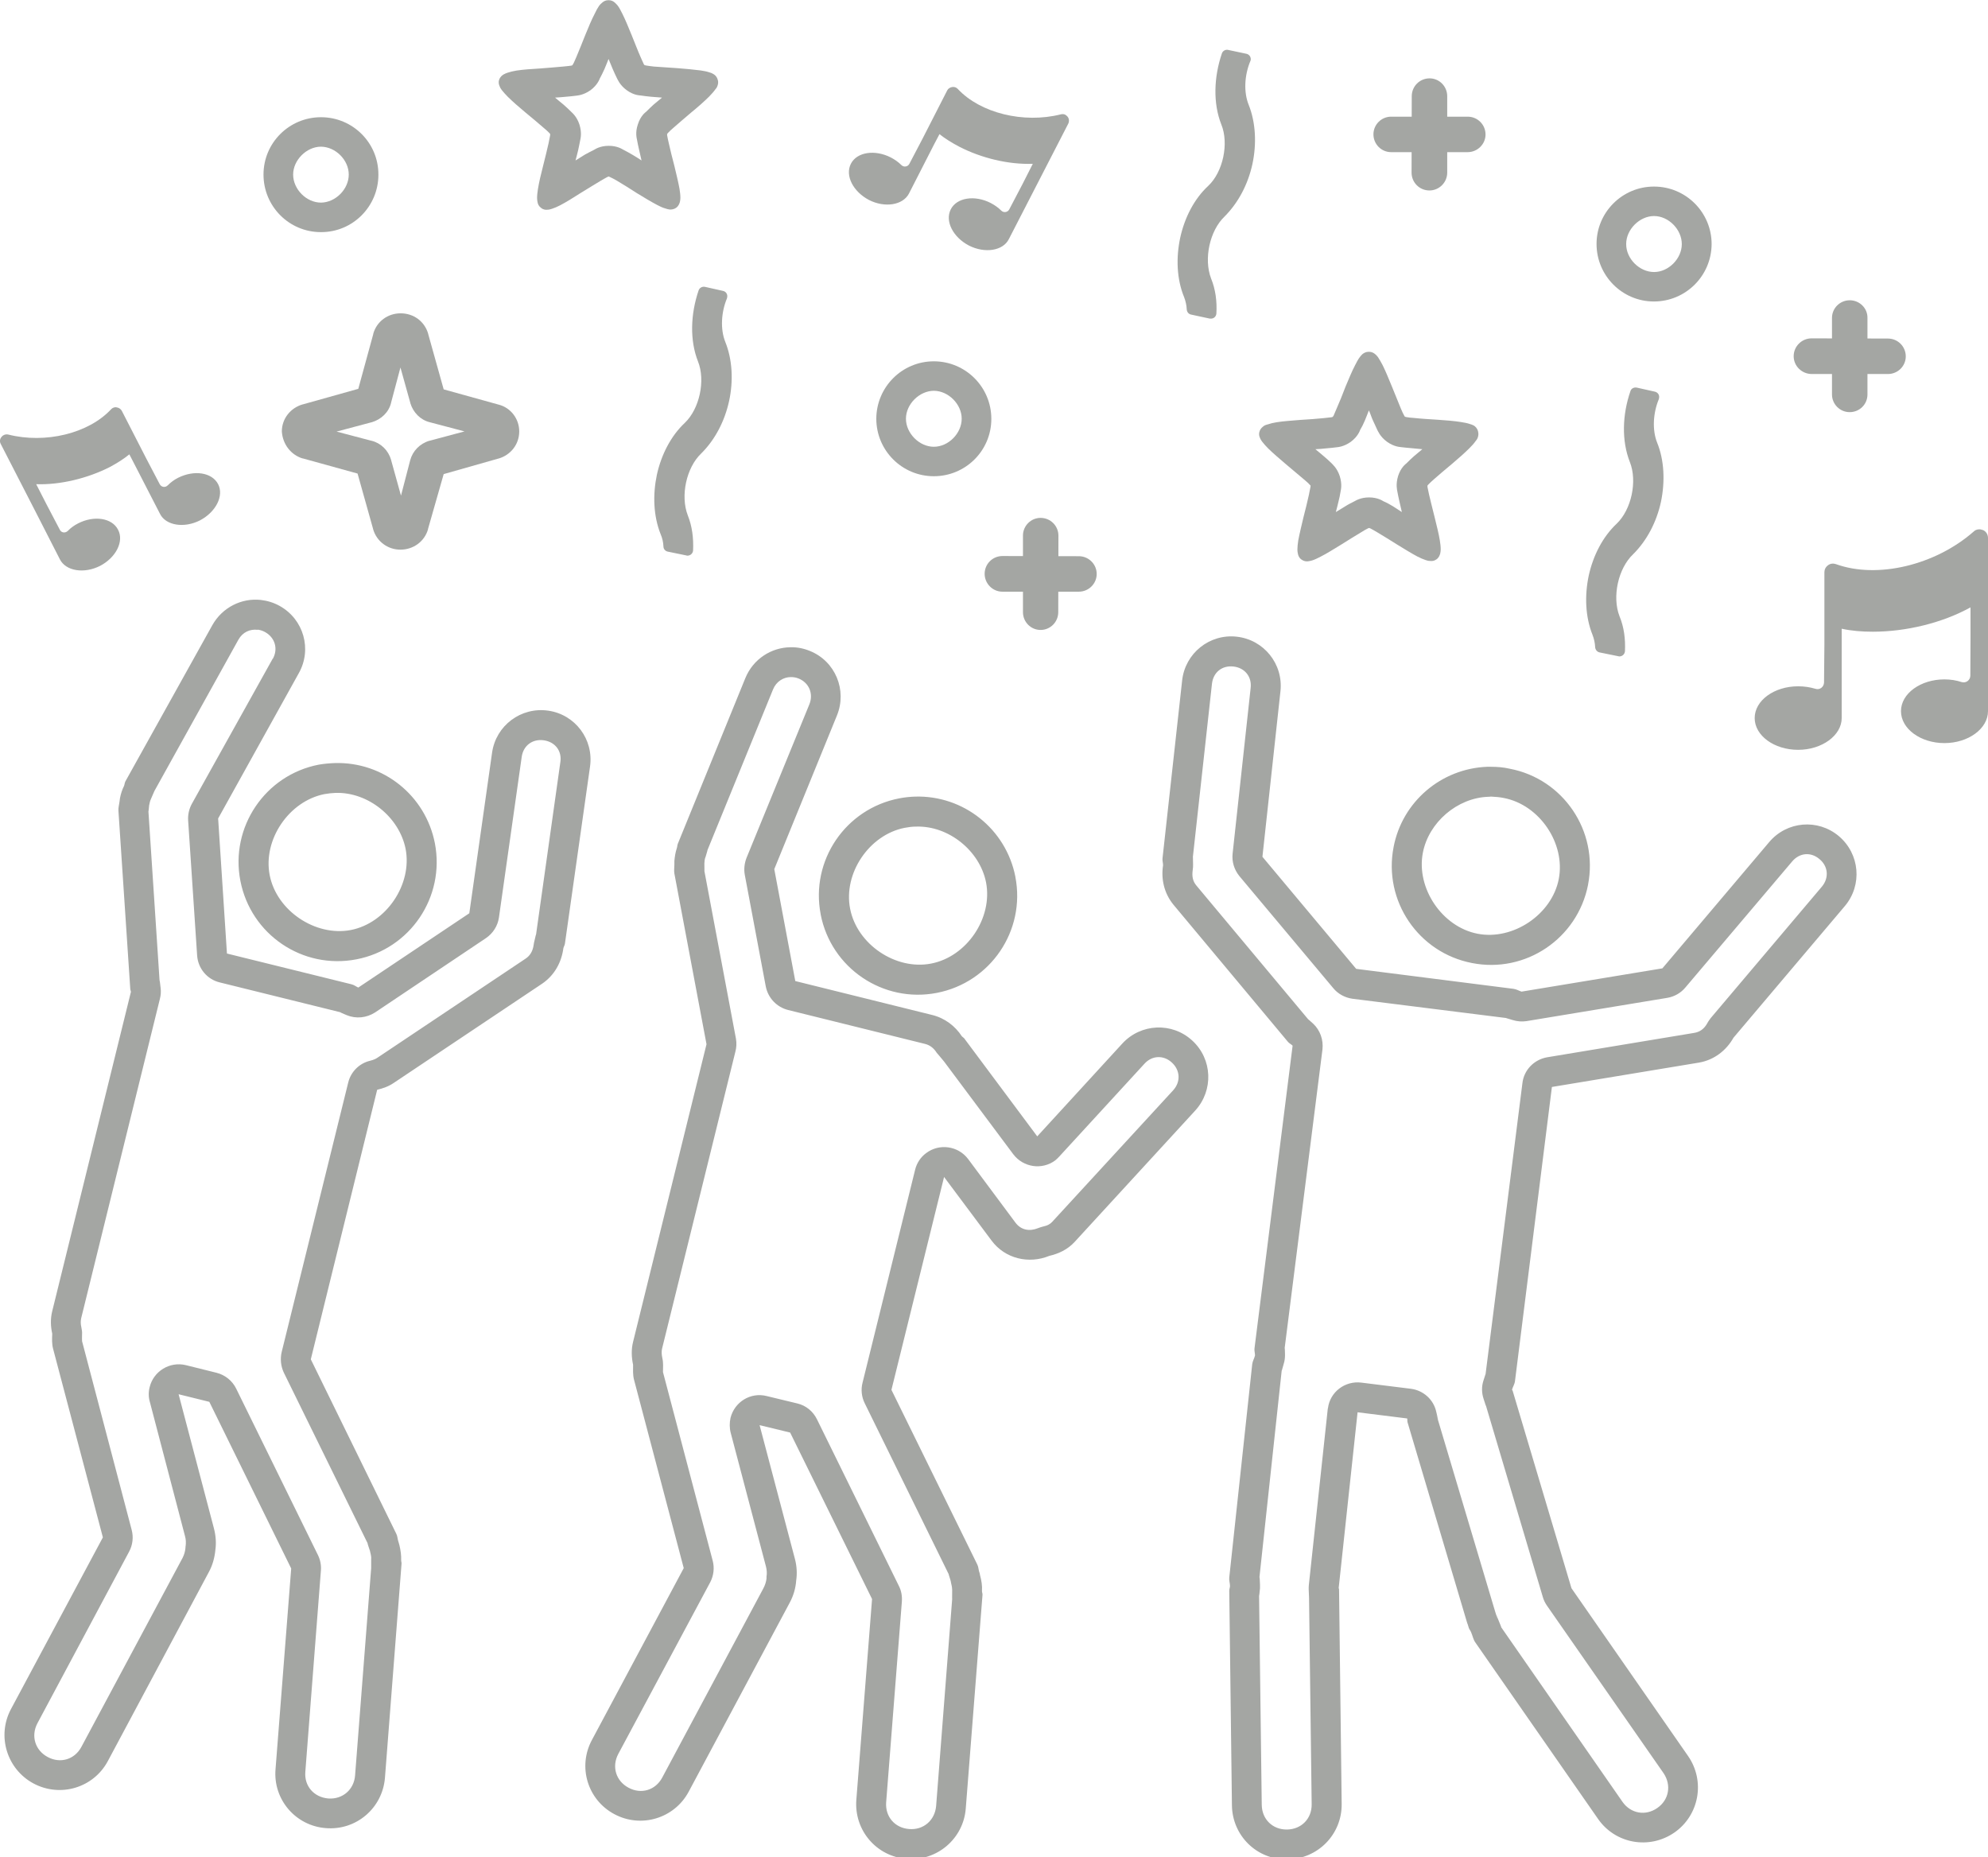 <?xml version="1.0" encoding="UTF-8" standalone="no"?><svg xmlns="http://www.w3.org/2000/svg" xmlns:xlink="http://www.w3.org/1999/xlink" fill="#000000" height="41.1" preserveAspectRatio="xMidYMid meet" version="1" viewBox="-0.0 0.0 44.0 41.1" width="44" zoomAndPan="magnify"><defs><clipPath id="a"><path d="M 0 13 L 42 13 L 42 41.148 L 0 41.148 Z M 0 13"/></clipPath></defs><g><g clip-path="url(#a)" id="change1_1"><path d="M 20.27 18.293 C 20.273 18.293 20.273 18.293 20.277 18.293 C 20.992 18.27 21.684 18.824 21.824 19.527 C 21.977 20.316 21.398 21.172 20.609 21.324 C 19.824 21.477 18.969 20.898 18.816 20.113 C 18.66 19.328 19.238 18.473 20.023 18.32 C 20.105 18.305 20.188 18.293 20.27 18.293 Z M 32.992 17.629 L 33.004 17.629 C 33.098 17.633 33.191 17.641 33.285 17.66 C 34.074 17.812 34.652 18.664 34.5 19.453 C 34.348 20.238 33.488 20.816 32.703 20.664 C 31.918 20.512 31.34 19.656 31.492 18.871 C 31.621 18.199 32.254 17.656 32.941 17.633 C 32.945 17.633 32.977 17.633 32.992 17.629 Z M 20.254 17.629 C 20.137 17.633 20.02 17.645 19.902 17.668 C 18.711 17.898 17.934 19.047 18.164 20.234 C 18.164 20.234 18.164 20.238 18.164 20.238 C 18.395 21.426 19.547 22.203 20.734 21.973 C 21.926 21.742 22.703 20.594 22.473 19.406 C 22.473 19.406 22.473 19.402 22.473 19.402 C 22.266 18.348 21.328 17.598 20.254 17.629 Z M 7.426 17.547 C 7.426 17.547 7.43 17.547 7.43 17.547 C 8.148 17.527 8.836 18.082 8.977 18.785 C 9.129 19.57 8.551 20.43 7.762 20.582 C 6.977 20.73 6.121 20.152 5.969 19.367 C 5.816 18.582 6.395 17.73 7.18 17.574 C 7.262 17.559 7.344 17.551 7.426 17.547 Z M 32.992 16.969 C 32.969 16.969 32.945 16.969 32.918 16.969 C 31.898 17.008 31.035 17.742 30.844 18.746 C 30.613 19.934 31.391 21.082 32.578 21.312 C 33.766 21.547 34.914 20.77 35.148 19.582 C 35.148 19.582 35.148 19.578 35.148 19.578 C 35.379 18.391 34.602 17.238 33.414 17.012 C 33.277 16.98 33.137 16.969 32.992 16.969 Z M 7.41 16.887 C 7.293 16.891 7.172 16.902 7.055 16.922 C 5.867 17.152 5.09 18.305 5.32 19.492 C 5.551 20.684 6.699 21.461 7.891 21.23 C 9.078 21 9.855 19.852 9.625 18.66 C 9.418 17.605 8.484 16.855 7.41 16.887 Z M 17.504 14.984 C 17.559 14.984 17.617 14.992 17.676 15.016 C 17.906 15.109 18.008 15.352 17.914 15.586 L 16.523 18.984 C 16.477 19.102 16.461 19.234 16.484 19.359 L 16.949 21.832 C 17 22.086 17.191 22.289 17.445 22.352 L 20.473 23.102 C 20.582 23.129 20.668 23.195 20.734 23.301 C 20.75 23.32 20.766 23.34 20.781 23.355 C 20.855 23.445 20.895 23.492 20.895 23.492 L 22.426 25.543 C 22.648 25.836 23.062 25.898 23.355 25.68 C 23.387 25.652 23.418 25.625 23.445 25.594 L 25.328 23.543 C 25.496 23.355 25.754 23.344 25.938 23.516 C 26.121 23.684 26.137 23.941 25.965 24.129 L 23.289 27.039 C 23.246 27.086 23.195 27.121 23.07 27.148 C 23.035 27.156 23.008 27.168 22.973 27.18 C 22.781 27.258 22.594 27.219 22.473 27.055 L 21.426 25.648 C 21.207 25.359 20.789 25.297 20.496 25.52 C 20.375 25.609 20.289 25.742 20.254 25.887 L 19.09 30.602 C 19.051 30.754 19.07 30.914 19.137 31.051 L 21.035 34.914 C 20.98 34.801 20.984 34.809 21.043 34.988 C 21.047 34.996 21.047 35.004 21.047 35.008 C 21.02 34.926 21.023 34.938 21.055 35.043 L 21.047 35.023 C 21.07 35.109 21.074 35.152 21.074 35.18 C 21.074 35.188 21.074 35.195 21.074 35.203 C 21.07 35.441 21.07 35.445 21.086 35.238 L 20.719 39.969 C 20.691 40.285 20.438 40.504 20.121 40.477 C 19.805 40.453 19.59 40.203 19.613 39.887 L 19.961 35.441 C 19.969 35.32 19.949 35.203 19.895 35.098 L 18.082 31.41 C 17.996 31.234 17.84 31.105 17.648 31.059 L 16.969 30.895 C 16.613 30.805 16.258 31.023 16.168 31.379 C 16.145 31.488 16.145 31.602 16.172 31.707 L 16.953 34.668 C 16.973 34.746 16.977 34.824 16.965 34.891 C 16.965 34.902 16.965 34.918 16.965 34.934 C 16.957 35.004 16.934 35.078 16.895 35.152 L 14.656 39.34 C 14.508 39.617 14.191 39.715 13.91 39.562 C 13.633 39.414 13.535 39.098 13.684 38.816 L 15.719 35.016 C 15.797 34.867 15.816 34.695 15.773 34.535 L 14.672 30.359 C 14.676 30.379 14.672 30.344 14.676 30.211 C 14.676 30.16 14.672 30.109 14.66 30.059 C 14.641 29.969 14.641 29.906 14.652 29.852 L 16.277 23.27 C 16.301 23.18 16.305 23.082 16.289 22.988 L 15.578 19.211 C 15.598 19.312 15.59 19.301 15.59 19.129 C 15.59 19.121 15.59 19.113 15.59 19.102 C 15.594 19.043 15.598 19.016 15.605 18.992 C 15.609 18.98 15.613 18.973 15.617 18.961 C 15.648 18.863 15.66 18.812 15.66 18.809 L 17.109 15.258 C 17.18 15.082 17.34 14.984 17.504 14.984 Z M 27.297 14.75 C 27.551 14.777 27.711 14.977 27.68 15.227 L 27.281 18.891 C 27.262 19.07 27.316 19.246 27.43 19.387 L 29.508 21.867 C 29.613 21.996 29.766 22.078 29.93 22.102 L 33.414 22.539 C 33.297 22.523 33.305 22.523 33.48 22.574 C 33.582 22.605 33.684 22.613 33.785 22.598 L 36.906 22.082 C 37.059 22.055 37.199 21.977 37.301 21.855 L 39.664 19.066 C 39.828 18.871 40.078 18.848 40.27 19.012 C 40.465 19.172 40.484 19.43 40.324 19.621 L 37.859 22.535 C 37.836 22.57 37.809 22.602 37.789 22.641 C 37.719 22.77 37.621 22.84 37.492 22.859 L 34.242 23.398 C 33.953 23.449 33.727 23.68 33.695 23.973 L 32.871 30.48 C 32.887 30.371 32.887 30.383 32.832 30.555 C 32.789 30.688 32.793 30.828 32.836 30.957 C 32.871 31.074 32.891 31.121 32.895 31.129 C 32.895 31.129 32.898 31.141 32.898 31.141 L 34.145 35.336 C 34.164 35.406 34.195 35.469 34.234 35.527 L 36.82 39.242 C 36.996 39.504 36.941 39.832 36.68 40.012 C 36.418 40.195 36.09 40.133 35.91 39.875 L 33.199 35.973 C 33.246 36.043 33.23 36.012 33.172 35.871 C 33.109 35.711 33.094 35.672 33.141 35.832 L 33.125 35.785 C 33.094 35.66 33.094 35.656 33.113 35.762 C 33.109 35.742 33.105 35.723 33.102 35.699 L 31.785 31.285 C 31.844 31.469 31.844 31.469 31.789 31.246 C 31.73 30.973 31.504 30.77 31.227 30.734 L 30.133 30.598 C 29.77 30.551 29.434 30.805 29.391 31.168 C 29.387 31.172 29.387 31.176 29.387 31.18 L 28.969 35.07 C 28.965 35.102 28.965 35.137 28.965 35.172 C 28.969 35.297 28.973 35.355 28.973 35.359 L 28.973 35.363 L 29.031 39.93 C 29.035 40.246 28.805 40.484 28.484 40.488 C 28.168 40.492 27.93 40.262 27.926 39.941 L 27.867 35.32 C 27.871 35.316 27.875 35.262 27.887 35.152 C 27.887 35.121 27.887 35.094 27.887 35.066 C 27.879 34.875 27.879 34.863 27.867 34.98 L 28.375 30.262 C 28.363 30.375 28.363 30.359 28.414 30.176 C 28.434 30.113 28.441 30.047 28.441 29.98 C 28.438 29.883 28.438 29.836 28.434 29.828 L 29.27 23.223 C 29.293 23.012 29.219 22.801 29.066 22.656 C 28.918 22.523 28.918 22.52 29.02 22.637 L 26.48 19.598 C 26.398 19.5 26.379 19.395 26.398 19.254 C 26.406 19.211 26.406 19.168 26.406 19.125 C 26.402 18.93 26.406 18.922 26.391 19.062 L 26.824 15.133 C 26.852 14.879 27.047 14.723 27.297 14.75 Z M 17.496 14.324 C 17.07 14.328 16.668 14.586 16.496 15.008 L 15.004 18.668 C 14.988 18.703 14.992 18.738 14.98 18.77 C 14.949 18.863 14.934 18.957 14.926 19.055 C 14.926 19.082 14.926 19.105 14.926 19.133 C 14.926 19.199 14.914 19.262 14.926 19.332 L 15.637 23.109 L 14.012 29.695 C 13.969 29.867 13.977 30.039 14.012 30.203 C 14.012 30.312 14.004 30.418 14.031 30.527 L 15.133 34.703 L 13.102 38.504 C 12.781 39.098 13.004 39.832 13.598 40.148 C 14.191 40.465 14.926 40.242 15.242 39.652 L 17.48 35.465 C 17.562 35.312 17.609 35.148 17.621 34.988 L 17.621 34.984 C 17.645 34.828 17.637 34.664 17.594 34.5 L 16.812 31.539 L 17.488 31.703 L 19.301 35.387 L 18.953 39.832 C 18.902 40.504 19.398 41.086 20.07 41.137 C 20.738 41.191 21.324 40.691 21.375 40.023 L 21.746 35.289 C 21.746 35.262 21.734 35.238 21.734 35.211 C 21.742 35.094 21.723 34.977 21.691 34.859 C 21.684 34.832 21.684 34.809 21.672 34.785 C 21.656 34.73 21.656 34.672 21.629 34.621 L 19.73 30.758 L 20.895 26.047 L 21.945 27.453 C 22.246 27.859 22.773 27.977 23.223 27.793 C 23.426 27.746 23.625 27.656 23.781 27.488 L 26.453 24.578 C 26.863 24.129 26.836 23.438 26.387 23.027 C 25.941 22.617 25.25 22.648 24.84 23.094 L 22.957 25.148 L 21.336 22.973 C 21.32 22.957 21.301 22.949 21.289 22.934 C 21.141 22.707 20.914 22.531 20.629 22.461 L 17.602 21.711 L 17.137 19.234 L 18.523 15.836 C 18.754 15.273 18.488 14.633 17.926 14.406 C 17.785 14.348 17.641 14.32 17.496 14.324 Z M 27.371 14.09 C 26.77 14.023 26.23 14.457 26.164 15.059 L 25.73 18.992 C 25.723 19.047 25.742 19.094 25.742 19.148 C 25.695 19.449 25.762 19.766 25.973 20.023 L 28.508 23.059 C 28.539 23.094 28.578 23.109 28.609 23.141 L 27.766 29.836 C 27.758 29.895 27.777 29.941 27.777 29.996 C 27.762 30.062 27.723 30.121 27.715 30.191 L 27.207 34.91 C 27.199 34.977 27.223 35.035 27.223 35.098 C 27.223 35.133 27.207 35.164 27.207 35.203 L 27.266 39.949 C 27.273 40.625 27.82 41.16 28.492 41.148 C 29.168 41.141 29.703 40.594 29.695 39.922 L 29.637 35.172 C 29.637 35.16 29.629 35.152 29.629 35.141 L 30.047 31.254 L 31.145 31.391 C 31.152 31.418 31.145 31.445 31.152 31.473 L 32.465 35.891 C 32.469 35.91 32.477 35.926 32.484 35.945 L 32.508 36.023 C 32.52 36.062 32.547 36.086 32.559 36.121 C 32.594 36.199 32.605 36.281 32.656 36.352 L 35.367 40.25 C 35.75 40.805 36.504 40.938 37.059 40.555 C 37.609 40.172 37.746 39.418 37.363 38.863 L 34.781 35.148 L 33.48 30.781 C 33.477 30.77 33.469 30.762 33.465 30.754 C 33.484 30.688 33.523 30.633 33.531 30.562 L 34.348 24.055 L 37.602 23.516 C 37.945 23.457 38.211 23.242 38.367 22.965 L 40.832 20.051 C 41.223 19.586 41.164 18.898 40.699 18.504 C 40.234 18.113 39.547 18.172 39.156 18.637 L 36.793 21.43 L 33.676 21.945 C 33.617 21.926 33.562 21.891 33.496 21.883 L 30.016 21.441 L 27.941 18.961 L 28.34 15.297 C 28.406 14.695 27.973 14.156 27.371 14.09 Z M 5.703 13.934 C 5.754 13.941 5.812 13.957 5.867 13.988 C 6.086 14.109 6.16 14.359 6.039 14.578 C 6.035 14.578 6.035 14.578 6.035 14.578 L 4.246 17.789 C 4.184 17.902 4.156 18.031 4.164 18.156 L 4.363 21.145 C 4.383 21.434 4.586 21.676 4.867 21.742 L 7.617 22.422 C 7.492 22.391 7.5 22.391 7.672 22.465 C 7.879 22.551 8.113 22.527 8.301 22.406 L 10.754 20.762 C 10.91 20.656 11.016 20.492 11.043 20.305 L 11.547 16.75 C 11.582 16.5 11.785 16.348 12.035 16.383 C 12.285 16.418 12.441 16.617 12.402 16.867 L 11.867 20.664 L 11.867 20.668 C 11.863 20.672 11.852 20.723 11.828 20.824 C 11.82 20.852 11.816 20.879 11.812 20.906 C 11.793 21.043 11.738 21.145 11.633 21.215 L 8.344 23.414 C 8.312 23.434 8.273 23.453 8.199 23.473 C 7.957 23.527 7.766 23.715 7.707 23.957 L 6.234 29.922 C 6.199 30.074 6.215 30.234 6.281 30.375 L 8.176 34.234 C 8.117 34.113 8.121 34.121 8.184 34.309 C 8.188 34.312 8.188 34.32 8.191 34.328 C 8.184 34.301 8.191 34.34 8.195 34.352 C 8.215 34.43 8.219 34.473 8.215 34.5 C 8.215 34.508 8.215 34.516 8.215 34.523 C 8.215 34.641 8.215 34.699 8.215 34.703 L 7.859 39.289 C 7.836 39.605 7.582 39.824 7.266 39.801 C 6.945 39.773 6.73 39.523 6.758 39.207 L 7.102 34.762 C 7.113 34.645 7.09 34.523 7.039 34.418 L 5.227 30.73 C 5.141 30.555 4.98 30.426 4.789 30.379 L 4.113 30.211 C 3.758 30.125 3.398 30.344 3.312 30.699 C 3.285 30.805 3.285 30.918 3.316 31.023 L 4.094 33.992 C 4.117 34.07 4.117 34.145 4.109 34.211 C 4.105 34.227 4.105 34.238 4.105 34.254 C 4.098 34.332 4.078 34.402 4.043 34.473 L 1.801 38.66 C 1.652 38.938 1.336 39.035 1.055 38.883 C 0.777 38.734 0.68 38.418 0.828 38.137 L 2.859 34.336 C 2.938 34.188 2.957 34.016 2.914 33.855 L 1.816 29.68 C 1.82 29.699 1.812 29.664 1.816 29.531 C 1.82 29.477 1.812 29.426 1.801 29.375 C 1.781 29.289 1.785 29.23 1.797 29.172 L 3.539 22.105 C 3.559 22.027 3.566 21.945 3.555 21.863 C 3.543 21.754 3.535 21.695 3.531 21.691 L 3.281 17.895 C 3.289 17.992 3.285 17.98 3.301 17.82 C 3.305 17.809 3.305 17.801 3.309 17.789 C 3.309 17.797 3.309 17.781 3.309 17.785 C 3.309 17.781 3.309 17.785 3.309 17.781 C 3.32 17.734 3.328 17.707 3.34 17.684 C 3.344 17.676 3.348 17.664 3.352 17.656 C 3.395 17.559 3.418 17.508 3.418 17.504 L 5.277 14.156 C 5.371 13.988 5.535 13.918 5.703 13.938 Z M 5.773 13.277 C 5.352 13.23 4.922 13.438 4.699 13.836 L 2.777 17.289 C 2.758 17.324 2.758 17.359 2.746 17.391 C 2.703 17.477 2.676 17.562 2.656 17.66 C 2.652 17.688 2.648 17.715 2.645 17.742 C 2.637 17.809 2.617 17.871 2.621 17.938 L 2.883 21.883 C 2.883 21.906 2.895 21.926 2.898 21.949 L 1.156 29.016 C 1.113 29.188 1.121 29.355 1.156 29.516 C 1.152 29.625 1.145 29.738 1.176 29.852 L 2.277 34.023 L 0.242 37.824 C -0.074 38.418 0.152 39.152 0.742 39.469 C 1.336 39.785 2.07 39.566 2.387 38.973 L 4.625 34.785 C 4.707 34.633 4.75 34.469 4.766 34.309 L 4.766 34.305 C 4.789 34.148 4.777 33.984 4.734 33.82 L 3.953 30.855 L 4.633 31.023 L 6.445 34.711 L 6.098 39.156 C 6.043 39.824 6.543 40.406 7.211 40.457 C 7.883 40.512 8.465 40.016 8.52 39.344 L 8.887 34.609 C 8.891 34.582 8.879 34.559 8.879 34.531 C 8.883 34.418 8.867 34.309 8.84 34.195 C 8.828 34.16 8.824 34.129 8.812 34.098 C 8.797 34.047 8.797 33.992 8.77 33.941 L 6.879 30.082 L 8.348 24.117 C 8.477 24.086 8.602 24.043 8.715 23.965 L 12.004 21.766 C 12.277 21.578 12.43 21.289 12.469 20.984 C 12.477 20.949 12.5 20.918 12.504 20.879 L 13.059 16.965 C 13.145 16.363 12.73 15.812 12.133 15.727 C 11.531 15.641 10.977 16.055 10.891 16.656 L 10.387 20.211 L 7.93 21.855 C 7.879 21.832 7.832 21.793 7.773 21.781 L 5.023 21.102 L 4.828 18.113 L 6.613 14.898 C 6.91 14.371 6.723 13.707 6.191 13.41 C 6.059 13.336 5.914 13.293 5.773 13.277" fill="#a4a6a3"/></g><g id="change1_2"><path d="M 20.672 8.648 C 20.992 8.652 21.285 8.945 21.285 9.266 C 21.285 9.59 20.992 9.887 20.668 9.887 C 20.348 9.887 20.051 9.59 20.051 9.266 C 20.051 8.945 20.348 8.648 20.672 8.648 Z M 20.668 7.996 C 19.965 7.996 19.398 8.566 19.395 9.266 C 19.395 9.969 19.965 10.539 20.668 10.539 C 21.371 10.539 21.941 9.973 21.941 9.27 C 21.941 8.566 21.371 7.996 20.668 7.996" fill="#a4a6a3"/></g><g id="change1_3"><path d="M 40.941 6.645 C 40.723 6.645 40.547 6.82 40.547 7.035 L 40.547 8.73 C 40.547 8.945 40.723 9.121 40.938 9.121 C 41.156 9.121 41.332 8.949 41.332 8.73 L 41.332 7.035 C 41.336 6.82 41.156 6.645 40.941 6.645" fill="#a4a6a3"/></g><g id="change1_4"><path d="M 42.18 7.887 C 42.18 7.668 42.004 7.492 41.785 7.492 L 40.094 7.488 C 39.879 7.488 39.699 7.664 39.699 7.883 C 39.699 8.098 39.875 8.273 40.094 8.277 L 41.785 8.277 C 42.004 8.277 42.18 8.102 42.18 7.887" fill="#a4a6a3"/></g><g id="change1_5"><path d="M 16.004 6.438 C 16.07 6.453 16.109 6.516 16.094 6.582 C 16.094 6.59 16.09 6.594 16.09 6.602 C 15.961 6.91 15.941 7.285 16.051 7.562 C 16.211 7.957 16.234 8.43 16.137 8.875 C 16.039 9.324 15.824 9.734 15.52 10.035 C 15.191 10.348 15.055 10.973 15.223 11.406 C 15.32 11.648 15.352 11.91 15.34 12.18 C 15.336 12.246 15.281 12.297 15.215 12.297 C 15.207 12.297 15.199 12.297 15.195 12.293 L 14.777 12.207 C 14.723 12.195 14.684 12.148 14.684 12.094 C 14.68 12 14.66 11.91 14.621 11.82 C 14.461 11.418 14.445 10.949 14.539 10.504 C 14.637 10.062 14.848 9.648 15.156 9.359 C 15.484 9.047 15.617 8.418 15.449 8 C 15.262 7.527 15.285 6.949 15.461 6.43 C 15.48 6.371 15.539 6.336 15.602 6.348 L 16.004 6.438" fill="#a4a6a3"/></g><g id="change1_6"><path d="M 30.297 9.082 C 30.332 9.156 30.355 9.238 30.387 9.305 C 30.422 9.383 30.457 9.453 30.484 9.516 C 30.496 9.531 30.539 9.66 30.699 9.777 C 30.859 9.891 30.988 9.891 31.008 9.895 C 31.086 9.906 31.16 9.91 31.238 9.918 C 31.309 9.926 31.398 9.934 31.48 9.941 C 31.418 9.992 31.352 10.047 31.297 10.094 C 31.238 10.145 31.184 10.199 31.129 10.254 C 31.109 10.27 31.004 10.348 30.945 10.531 C 30.887 10.719 30.922 10.844 30.926 10.871 C 30.938 10.945 30.957 11.02 30.973 11.098 C 30.988 11.168 31.008 11.25 31.027 11.332 C 30.961 11.289 30.891 11.242 30.828 11.203 C 30.762 11.164 30.695 11.125 30.621 11.094 C 30.598 11.082 30.496 11.008 30.301 11.008 C 30.105 11.008 29.996 11.086 29.977 11.094 C 29.91 11.129 29.844 11.16 29.777 11.203 C 29.711 11.242 29.637 11.289 29.566 11.332 C 29.586 11.254 29.609 11.172 29.625 11.098 C 29.645 11.023 29.66 10.945 29.672 10.871 C 29.676 10.844 29.711 10.723 29.652 10.535 C 29.59 10.348 29.48 10.266 29.469 10.25 C 29.414 10.195 29.359 10.148 29.301 10.098 C 29.246 10.047 29.176 9.996 29.113 9.941 C 29.195 9.938 29.281 9.93 29.355 9.922 C 29.434 9.914 29.508 9.91 29.586 9.898 C 29.605 9.895 29.738 9.891 29.898 9.777 C 30.055 9.66 30.098 9.531 30.105 9.512 C 30.141 9.453 30.172 9.391 30.207 9.309 C 30.234 9.238 30.27 9.16 30.297 9.082 Z M 30.297 7.785 C 30.23 7.785 30.188 7.812 30.156 7.836 C 30.133 7.859 30.109 7.883 30.094 7.906 C 30.055 7.957 30.027 8.016 29.992 8.082 C 29.922 8.215 29.852 8.387 29.781 8.555 C 29.715 8.73 29.645 8.902 29.586 9.035 C 29.555 9.102 29.535 9.16 29.516 9.199 C 29.492 9.238 29.461 9.258 29.504 9.227 C 29.543 9.199 29.512 9.227 29.469 9.234 C 29.426 9.238 29.359 9.246 29.289 9.254 C 29.145 9.27 28.961 9.281 28.777 9.293 C 28.59 9.309 28.406 9.32 28.258 9.344 C 28.184 9.355 28.121 9.371 28.062 9.391 C 28.031 9.398 28.004 9.406 27.973 9.426 C 27.945 9.449 27.898 9.48 27.879 9.543 C 27.855 9.609 27.871 9.656 27.887 9.691 C 27.898 9.723 27.918 9.75 27.934 9.773 C 27.973 9.824 28.016 9.871 28.07 9.926 C 28.176 10.031 28.32 10.152 28.461 10.273 C 28.602 10.391 28.746 10.512 28.855 10.605 C 28.91 10.652 28.957 10.691 28.984 10.723 C 29.02 10.754 29.031 10.793 29.016 10.742 C 29 10.695 29.012 10.734 29.004 10.777 C 28.996 10.82 28.984 10.883 28.969 10.953 C 28.938 11.094 28.895 11.273 28.848 11.453 C 28.805 11.633 28.762 11.812 28.734 11.961 C 28.723 12.035 28.715 12.102 28.715 12.164 C 28.715 12.195 28.719 12.223 28.727 12.258 C 28.734 12.293 28.75 12.344 28.805 12.383 C 28.859 12.422 28.91 12.426 28.949 12.422 C 28.984 12.418 29.016 12.41 29.043 12.402 C 29.102 12.383 29.16 12.355 29.227 12.32 C 29.359 12.254 29.52 12.152 29.68 12.055 C 29.836 11.957 29.992 11.859 30.117 11.785 C 30.18 11.746 30.23 11.715 30.273 11.695 C 30.309 11.676 30.352 11.676 30.301 11.676 C 30.25 11.676 30.289 11.676 30.332 11.695 C 30.367 11.715 30.422 11.742 30.484 11.781 C 30.609 11.855 30.766 11.953 30.922 12.051 C 31.082 12.148 31.238 12.246 31.371 12.316 C 31.441 12.352 31.496 12.375 31.555 12.395 C 31.586 12.406 31.617 12.414 31.652 12.414 C 31.691 12.418 31.738 12.418 31.793 12.379 C 31.848 12.34 31.863 12.289 31.875 12.254 C 31.883 12.219 31.887 12.188 31.887 12.156 C 31.887 12.094 31.879 12.031 31.867 11.957 C 31.844 11.809 31.797 11.633 31.754 11.453 C 31.711 11.273 31.66 11.086 31.629 10.945 C 31.613 10.875 31.602 10.816 31.594 10.777 C 31.59 10.734 31.602 10.691 31.59 10.742 C 31.574 10.793 31.582 10.754 31.613 10.723 C 31.645 10.691 31.688 10.648 31.742 10.602 C 31.852 10.504 31.992 10.387 32.137 10.266 C 32.277 10.148 32.418 10.023 32.523 9.918 C 32.578 9.863 32.621 9.816 32.656 9.766 C 32.676 9.742 32.695 9.719 32.707 9.684 C 32.719 9.648 32.73 9.602 32.711 9.535 C 32.691 9.473 32.652 9.438 32.621 9.418 C 32.59 9.402 32.562 9.391 32.531 9.383 C 32.473 9.363 32.41 9.352 32.336 9.34 C 32.188 9.316 32.004 9.301 31.82 9.289 C 31.633 9.277 31.445 9.266 31.301 9.25 C 31.227 9.246 31.168 9.238 31.125 9.23 C 31.086 9.223 31.051 9.199 31.094 9.23 C 31.137 9.262 31.098 9.238 31.082 9.203 C 31.059 9.164 31.031 9.105 31.004 9.039 C 30.949 8.906 30.879 8.73 30.809 8.559 C 30.738 8.387 30.668 8.215 30.602 8.082 C 30.566 8.016 30.535 7.957 30.5 7.906 C 30.48 7.883 30.465 7.859 30.434 7.836 C 30.406 7.812 30.363 7.785 30.297 7.785" fill="#a4a6a3"/></g><g id="change1_7"><path d="M 8.863 8.133 L 9.082 8.918 C 9.082 8.918 9.082 8.918 9.082 8.922 C 9.145 9.129 9.305 9.293 9.512 9.344 L 10.281 9.547 L 9.508 9.754 C 9.508 9.754 9.504 9.754 9.504 9.754 C 9.293 9.816 9.133 9.98 9.078 10.188 L 8.875 10.969 L 8.656 10.18 C 8.656 10.18 8.656 10.176 8.656 10.176 C 8.594 9.965 8.43 9.805 8.223 9.754 L 8.219 9.754 L 7.449 9.551 L 8.227 9.344 C 8.227 9.344 8.227 9.344 8.23 9.344 C 8.438 9.281 8.605 9.125 8.656 8.914 L 8.656 8.91 Z M 8.867 6.934 C 8.582 6.934 8.34 7.113 8.262 7.383 C 8.262 7.387 8.262 7.387 8.262 7.391 L 7.93 8.605 L 6.703 8.949 C 6.699 8.949 6.699 8.949 6.699 8.949 C 6.43 9.027 6.242 9.262 6.238 9.539 C 6.238 9.543 6.238 9.547 6.238 9.551 C 6.258 9.836 6.441 10.066 6.695 10.145 C 6.699 10.145 6.699 10.145 6.703 10.145 L 7.914 10.48 L 8.258 11.707 C 8.258 11.707 8.258 11.711 8.258 11.711 C 8.336 11.98 8.578 12.164 8.863 12.164 C 9.148 12.164 9.395 11.984 9.473 11.715 C 9.473 11.711 9.473 11.711 9.473 11.707 L 9.82 10.492 L 11.031 10.148 C 11.031 10.148 11.031 10.148 11.035 10.148 C 11.301 10.07 11.492 9.836 11.492 9.547 C 11.492 9.27 11.305 9.02 11.031 8.953 L 9.82 8.617 L 9.477 7.391 C 9.477 7.387 9.477 7.387 9.477 7.387 C 9.398 7.113 9.156 6.934 8.867 6.934" fill="#a4a6a3"/></g><g id="change1_8"><path d="M 36.609 4.781 C 36.93 4.781 37.223 5.078 37.223 5.402 C 37.223 5.723 36.93 6.02 36.609 6.02 C 36.285 6.02 35.988 5.723 35.992 5.398 C 35.992 5.078 36.289 4.781 36.609 4.781 Z M 36.605 4.129 C 35.906 4.129 35.336 4.699 35.336 5.398 C 35.336 6.102 35.906 6.672 36.605 6.672 C 37.309 6.672 37.879 6.105 37.883 5.402 C 37.883 4.699 37.312 4.129 36.609 4.129 C 36.609 4.129 36.609 4.129 36.605 4.129" fill="#a4a6a3"/></g><g id="change1_9"><path d="M 36.629 8.668 C 36.695 8.684 36.734 8.746 36.719 8.812 C 36.719 8.82 36.715 8.824 36.715 8.832 C 36.586 9.141 36.566 9.516 36.676 9.793 C 36.836 10.184 36.855 10.656 36.762 11.105 C 36.664 11.555 36.449 11.965 36.145 12.266 C 35.816 12.578 35.676 13.203 35.844 13.637 C 35.945 13.879 35.977 14.141 35.965 14.41 C 35.961 14.477 35.906 14.527 35.84 14.527 C 35.832 14.527 35.824 14.523 35.82 14.523 L 35.402 14.438 C 35.348 14.426 35.309 14.379 35.305 14.32 C 35.301 14.23 35.281 14.137 35.246 14.047 C 35.086 13.648 35.07 13.176 35.164 12.734 C 35.262 12.293 35.473 11.879 35.781 11.59 C 36.109 11.277 36.242 10.648 36.074 10.227 C 35.887 9.754 35.906 9.176 36.086 8.656 C 36.102 8.598 36.164 8.566 36.227 8.578 L 36.629 8.668" fill="#a4a6a3"/></g><g id="change1_10"><path d="M 27.59 1.191 C 27.656 1.207 27.695 1.273 27.68 1.336 C 27.676 1.344 27.676 1.352 27.672 1.355 C 27.543 1.668 27.523 2.039 27.637 2.32 C 27.793 2.711 27.816 3.184 27.719 3.633 C 27.621 4.082 27.406 4.488 27.102 4.793 C 26.777 5.102 26.637 5.727 26.805 6.164 C 26.902 6.402 26.938 6.664 26.922 6.938 C 26.918 7.004 26.863 7.055 26.797 7.051 C 26.789 7.051 26.785 7.051 26.777 7.051 L 26.359 6.961 C 26.305 6.949 26.27 6.902 26.266 6.848 C 26.262 6.758 26.242 6.664 26.207 6.574 C 26.043 6.176 26.027 5.703 26.121 5.262 C 26.219 4.816 26.43 4.402 26.742 4.113 C 27.07 3.805 27.203 3.172 27.031 2.754 C 26.844 2.281 26.867 1.703 27.043 1.184 C 27.062 1.125 27.125 1.09 27.184 1.105 L 27.59 1.191" fill="#a4a6a3"/></g><g id="change1_11"><path d="M 43.613 12.305 L 43.613 12.996 C 42.836 13.504 41.637 13.723 40.762 13.523 L 40.762 12.926 C 41.668 13.145 42.762 12.906 43.613 12.305" fill="#a4a6a3"/></g><g id="change1_12"><path d="M 43.789 11.715 C 43.75 11.719 43.711 11.734 43.68 11.766 C 42.832 12.508 41.551 12.816 40.633 12.484 C 40.578 12.465 40.512 12.469 40.461 12.508 C 40.406 12.547 40.379 12.605 40.379 12.664 L 40.379 14.266 L 40.371 15.105 C 40.367 15.203 40.277 15.277 40.176 15.242 C 40.059 15.207 39.93 15.188 39.797 15.188 C 39.27 15.188 38.836 15.5 38.836 15.891 C 38.836 16.281 39.27 16.594 39.797 16.594 C 40.328 16.594 40.762 16.273 40.762 15.891 L 40.762 13.914 C 40.98 13.961 41.207 13.98 41.449 13.98 C 42.188 13.98 42.992 13.785 43.613 13.441 L 43.613 14.113 L 43.609 14.957 C 43.605 15.051 43.516 15.125 43.414 15.094 C 43.297 15.055 43.168 15.035 43.035 15.035 C 42.508 15.035 42.074 15.348 42.074 15.738 C 42.074 16.129 42.508 16.445 43.035 16.445 C 43.566 16.445 44 16.125 44 15.738 L 44 11.906 C 44 11.828 43.957 11.758 43.887 11.73 C 43.867 11.723 43.848 11.719 43.832 11.715 C 43.816 11.715 43.805 11.715 43.789 11.715" fill="#a4a6a3"/></g><g id="change1_13"><path d="M 23.25 2.867 L 23.012 3.332 C 22.32 3.402 21.441 3.137 20.926 2.707 L 21.133 2.305 C 21.66 2.762 22.473 2.977 23.25 2.867" fill="#a4a6a3"/></g><g id="change1_14"><path d="M 23.57 2.535 C 23.539 2.523 23.508 2.523 23.477 2.531 C 22.656 2.738 21.699 2.504 21.199 1.969 C 21.168 1.934 21.121 1.918 21.074 1.926 C 21.027 1.934 20.984 1.961 20.965 2 L 20.418 3.07 L 20.125 3.629 C 20.09 3.691 20.004 3.707 19.949 3.652 C 19.883 3.586 19.805 3.531 19.715 3.484 C 19.363 3.305 18.965 3.363 18.832 3.625 C 18.699 3.887 18.883 4.242 19.234 4.426 C 19.586 4.605 19.984 4.539 20.117 4.285 L 20.672 3.199 L 20.793 2.969 C 20.922 3.07 21.066 3.16 21.23 3.246 C 21.723 3.5 22.324 3.645 22.859 3.625 L 22.629 4.078 L 22.336 4.637 C 22.301 4.699 22.215 4.715 22.16 4.66 C 22.094 4.594 22.016 4.539 21.926 4.492 C 21.574 4.312 21.176 4.371 21.043 4.633 C 20.91 4.895 21.094 5.25 21.445 5.434 C 21.797 5.613 22.199 5.551 22.328 5.293 L 22.887 4.207 L 23.645 2.734 C 23.668 2.684 23.664 2.621 23.625 2.578 C 23.617 2.566 23.605 2.559 23.594 2.551 C 23.586 2.543 23.578 2.539 23.57 2.535" fill="#a4a6a3"/></g><g id="change1_15"><path d="M 31.641 1.734 C 31.422 1.734 31.246 1.91 31.246 2.129 L 31.242 3.82 C 31.242 4.039 31.418 4.215 31.637 4.215 C 31.852 4.215 32.031 4.039 32.031 3.82 L 32.031 2.129 C 32.031 1.91 31.855 1.734 31.641 1.734" fill="#a4a6a3"/></g><g id="change1_16"><path d="M 32.879 2.977 C 32.879 2.758 32.703 2.582 32.484 2.582 L 30.789 2.582 C 30.574 2.582 30.398 2.758 30.398 2.973 C 30.398 3.191 30.574 3.367 30.789 3.367 L 32.484 3.367 C 32.699 3.367 32.879 3.191 32.879 2.977" fill="#a4a6a3"/></g><g id="change1_17"><path d="M 0.41 9.957 L 0.648 10.418 C 1.34 10.492 2.215 10.227 2.73 9.793 L 2.527 9.395 C 1.996 9.852 1.188 10.066 0.41 9.957" fill="#a4a6a3"/></g><g id="change1_18"><path d="M 0.09 9.625 C 0.121 9.613 0.152 9.609 0.184 9.617 C 1.004 9.824 1.961 9.594 2.461 9.055 C 2.492 9.023 2.539 9.004 2.586 9.016 C 2.633 9.023 2.672 9.051 2.695 9.09 L 3.242 10.156 L 3.535 10.715 C 3.57 10.781 3.656 10.797 3.711 10.742 C 3.777 10.676 3.855 10.617 3.941 10.574 C 4.297 10.395 4.691 10.453 4.828 10.715 C 4.961 10.973 4.777 11.332 4.426 11.516 C 4.074 11.695 3.672 11.629 3.543 11.375 L 2.984 10.289 L 2.863 10.055 C 2.734 10.16 2.59 10.25 2.43 10.336 C 1.938 10.586 1.332 10.734 0.801 10.715 L 1.031 11.164 L 1.324 11.723 C 1.355 11.789 1.441 11.805 1.5 11.75 C 1.562 11.684 1.645 11.625 1.73 11.582 C 2.082 11.402 2.48 11.461 2.613 11.723 C 2.75 11.98 2.566 12.34 2.215 12.523 C 1.859 12.703 1.461 12.637 1.328 12.383 L 0.773 11.297 L 0.016 9.824 C -0.012 9.773 -0.004 9.711 0.035 9.668 C 0.043 9.656 0.055 9.648 0.062 9.641 C 0.074 9.633 0.082 9.629 0.09 9.625" fill="#a4a6a3"/></g><g id="change1_19"><path d="M 13.469 1.305 C 13.5 1.379 13.531 1.457 13.559 1.523 C 13.594 1.602 13.625 1.672 13.656 1.734 C 13.668 1.75 13.711 1.879 13.871 1.996 C 14.031 2.113 14.16 2.109 14.18 2.113 C 14.254 2.125 14.332 2.133 14.41 2.141 C 14.48 2.145 14.57 2.152 14.652 2.16 C 14.59 2.211 14.523 2.266 14.469 2.312 C 14.41 2.367 14.355 2.418 14.301 2.473 C 14.281 2.488 14.176 2.566 14.117 2.754 C 14.055 2.938 14.094 3.062 14.098 3.09 C 14.109 3.164 14.129 3.238 14.145 3.316 C 14.16 3.387 14.18 3.473 14.199 3.551 C 14.133 3.508 14.062 3.461 14 3.426 C 13.934 3.387 13.863 3.348 13.793 3.312 C 13.77 3.301 13.668 3.227 13.473 3.227 C 13.277 3.227 13.168 3.305 13.148 3.316 C 13.082 3.348 13.016 3.383 12.945 3.422 C 12.883 3.461 12.809 3.508 12.738 3.551 C 12.758 3.473 12.781 3.391 12.797 3.32 C 12.812 3.242 12.832 3.164 12.844 3.09 C 12.848 3.066 12.883 2.941 12.824 2.754 C 12.762 2.566 12.652 2.488 12.641 2.473 C 12.586 2.418 12.531 2.367 12.473 2.316 C 12.418 2.27 12.348 2.215 12.285 2.16 C 12.367 2.156 12.453 2.148 12.527 2.141 C 12.605 2.133 12.68 2.129 12.758 2.117 C 12.777 2.113 12.91 2.109 13.07 1.996 C 13.227 1.879 13.27 1.75 13.277 1.734 C 13.309 1.672 13.344 1.609 13.379 1.527 C 13.406 1.461 13.441 1.379 13.469 1.305 Z M 13.469 0.004 C 13.402 0.004 13.359 0.031 13.332 0.055 C 13.301 0.078 13.281 0.102 13.262 0.125 C 13.227 0.176 13.195 0.234 13.164 0.301 C 13.094 0.434 13.023 0.605 12.953 0.777 C 12.883 0.949 12.816 1.125 12.758 1.258 C 12.727 1.324 12.707 1.383 12.684 1.418 C 12.664 1.457 12.633 1.48 12.672 1.449 C 12.715 1.418 12.684 1.445 12.641 1.453 C 12.598 1.461 12.531 1.465 12.461 1.473 C 12.316 1.488 12.133 1.5 11.945 1.516 C 11.762 1.527 11.578 1.539 11.43 1.562 C 11.355 1.574 11.293 1.59 11.234 1.609 C 11.203 1.621 11.176 1.629 11.145 1.648 C 11.113 1.668 11.07 1.699 11.047 1.766 C 11.027 1.828 11.043 1.875 11.059 1.91 C 11.07 1.945 11.09 1.969 11.105 1.992 C 11.145 2.043 11.188 2.09 11.242 2.145 C 11.348 2.25 11.488 2.371 11.633 2.492 C 11.777 2.609 11.918 2.73 12.027 2.824 C 12.082 2.871 12.129 2.91 12.156 2.941 C 12.188 2.973 12.203 3.012 12.188 2.965 C 12.172 2.914 12.18 2.953 12.176 2.996 C 12.168 3.039 12.156 3.102 12.141 3.172 C 12.109 3.312 12.066 3.492 12.02 3.672 C 11.973 3.852 11.93 4.035 11.906 4.184 C 11.895 4.258 11.887 4.32 11.887 4.383 C 11.887 4.414 11.891 4.441 11.898 4.477 C 11.906 4.516 11.922 4.562 11.977 4.602 C 12.031 4.645 12.082 4.645 12.117 4.641 C 12.156 4.641 12.184 4.629 12.215 4.621 C 12.273 4.602 12.332 4.578 12.398 4.543 C 12.531 4.473 12.691 4.375 12.848 4.273 C 13.008 4.176 13.164 4.078 13.289 4.004 C 13.352 3.969 13.406 3.934 13.441 3.918 C 13.48 3.898 13.523 3.895 13.473 3.895 C 13.418 3.895 13.465 3.898 13.5 3.918 C 13.539 3.934 13.594 3.965 13.656 4 C 13.781 4.074 13.938 4.172 14.094 4.273 C 14.254 4.371 14.41 4.465 14.543 4.535 C 14.609 4.57 14.668 4.598 14.727 4.613 C 14.758 4.625 14.789 4.633 14.824 4.637 C 14.859 4.637 14.91 4.637 14.965 4.598 C 15.02 4.559 15.035 4.508 15.047 4.473 C 15.055 4.438 15.059 4.406 15.059 4.379 C 15.059 4.316 15.051 4.25 15.039 4.176 C 15.012 4.027 14.969 3.852 14.926 3.672 C 14.879 3.492 14.832 3.309 14.801 3.164 C 14.785 3.094 14.773 3.039 14.766 2.996 C 14.762 2.953 14.773 2.91 14.758 2.961 C 14.742 3.012 14.754 2.973 14.785 2.941 C 14.812 2.91 14.859 2.867 14.914 2.82 C 15.023 2.723 15.164 2.605 15.305 2.484 C 15.449 2.367 15.59 2.242 15.695 2.137 C 15.746 2.082 15.793 2.035 15.828 1.984 C 15.848 1.961 15.867 1.938 15.879 1.902 C 15.891 1.867 15.906 1.82 15.883 1.758 C 15.863 1.691 15.824 1.66 15.793 1.641 C 15.762 1.621 15.734 1.609 15.703 1.602 C 15.645 1.582 15.582 1.57 15.508 1.559 C 15.359 1.539 15.176 1.523 14.988 1.508 C 14.805 1.496 14.617 1.484 14.473 1.473 C 14.402 1.465 14.34 1.457 14.297 1.449 C 14.254 1.441 14.223 1.418 14.266 1.449 C 14.305 1.48 14.273 1.457 14.25 1.422 C 14.23 1.383 14.207 1.324 14.176 1.258 C 14.117 1.125 14.051 0.949 13.98 0.777 C 13.91 0.605 13.84 0.434 13.773 0.301 C 13.738 0.234 13.711 0.176 13.672 0.125 C 13.652 0.102 13.633 0.078 13.605 0.055 C 13.578 0.031 13.535 0.004 13.469 0.004" fill="#a4a6a3"/></g><g id="change1_20"><path d="M 7.105 3.246 C 7.43 3.25 7.719 3.543 7.719 3.863 C 7.719 4.188 7.426 4.48 7.105 4.484 C 6.781 4.484 6.488 4.188 6.488 3.863 C 6.488 3.543 6.785 3.246 7.105 3.246 Z M 7.105 2.594 C 6.402 2.594 5.832 3.16 5.832 3.863 C 5.832 4.566 6.398 5.137 7.102 5.137 C 7.805 5.141 8.375 4.57 8.375 3.867 C 8.379 3.164 7.809 2.594 7.105 2.594" fill="#a4a6a3"/></g><g id="change1_21"><path d="M 23.031 11.461 C 22.816 11.461 22.641 11.637 22.641 11.852 L 22.641 13.547 C 22.641 13.766 22.816 13.941 23.031 13.941 C 23.246 13.941 23.422 13.766 23.422 13.547 L 23.426 11.855 C 23.426 11.637 23.25 11.461 23.031 11.461" fill="#a4a6a3"/></g><g id="change1_22"><path d="M 24.273 12.703 C 24.273 12.484 24.094 12.309 23.879 12.309 L 22.188 12.305 C 21.969 12.305 21.793 12.48 21.793 12.699 C 21.793 12.914 21.969 13.094 22.184 13.094 L 23.879 13.094 C 24.094 13.094 24.273 12.918 24.273 12.703" fill="#a4a6a3"/></g></g></svg>
